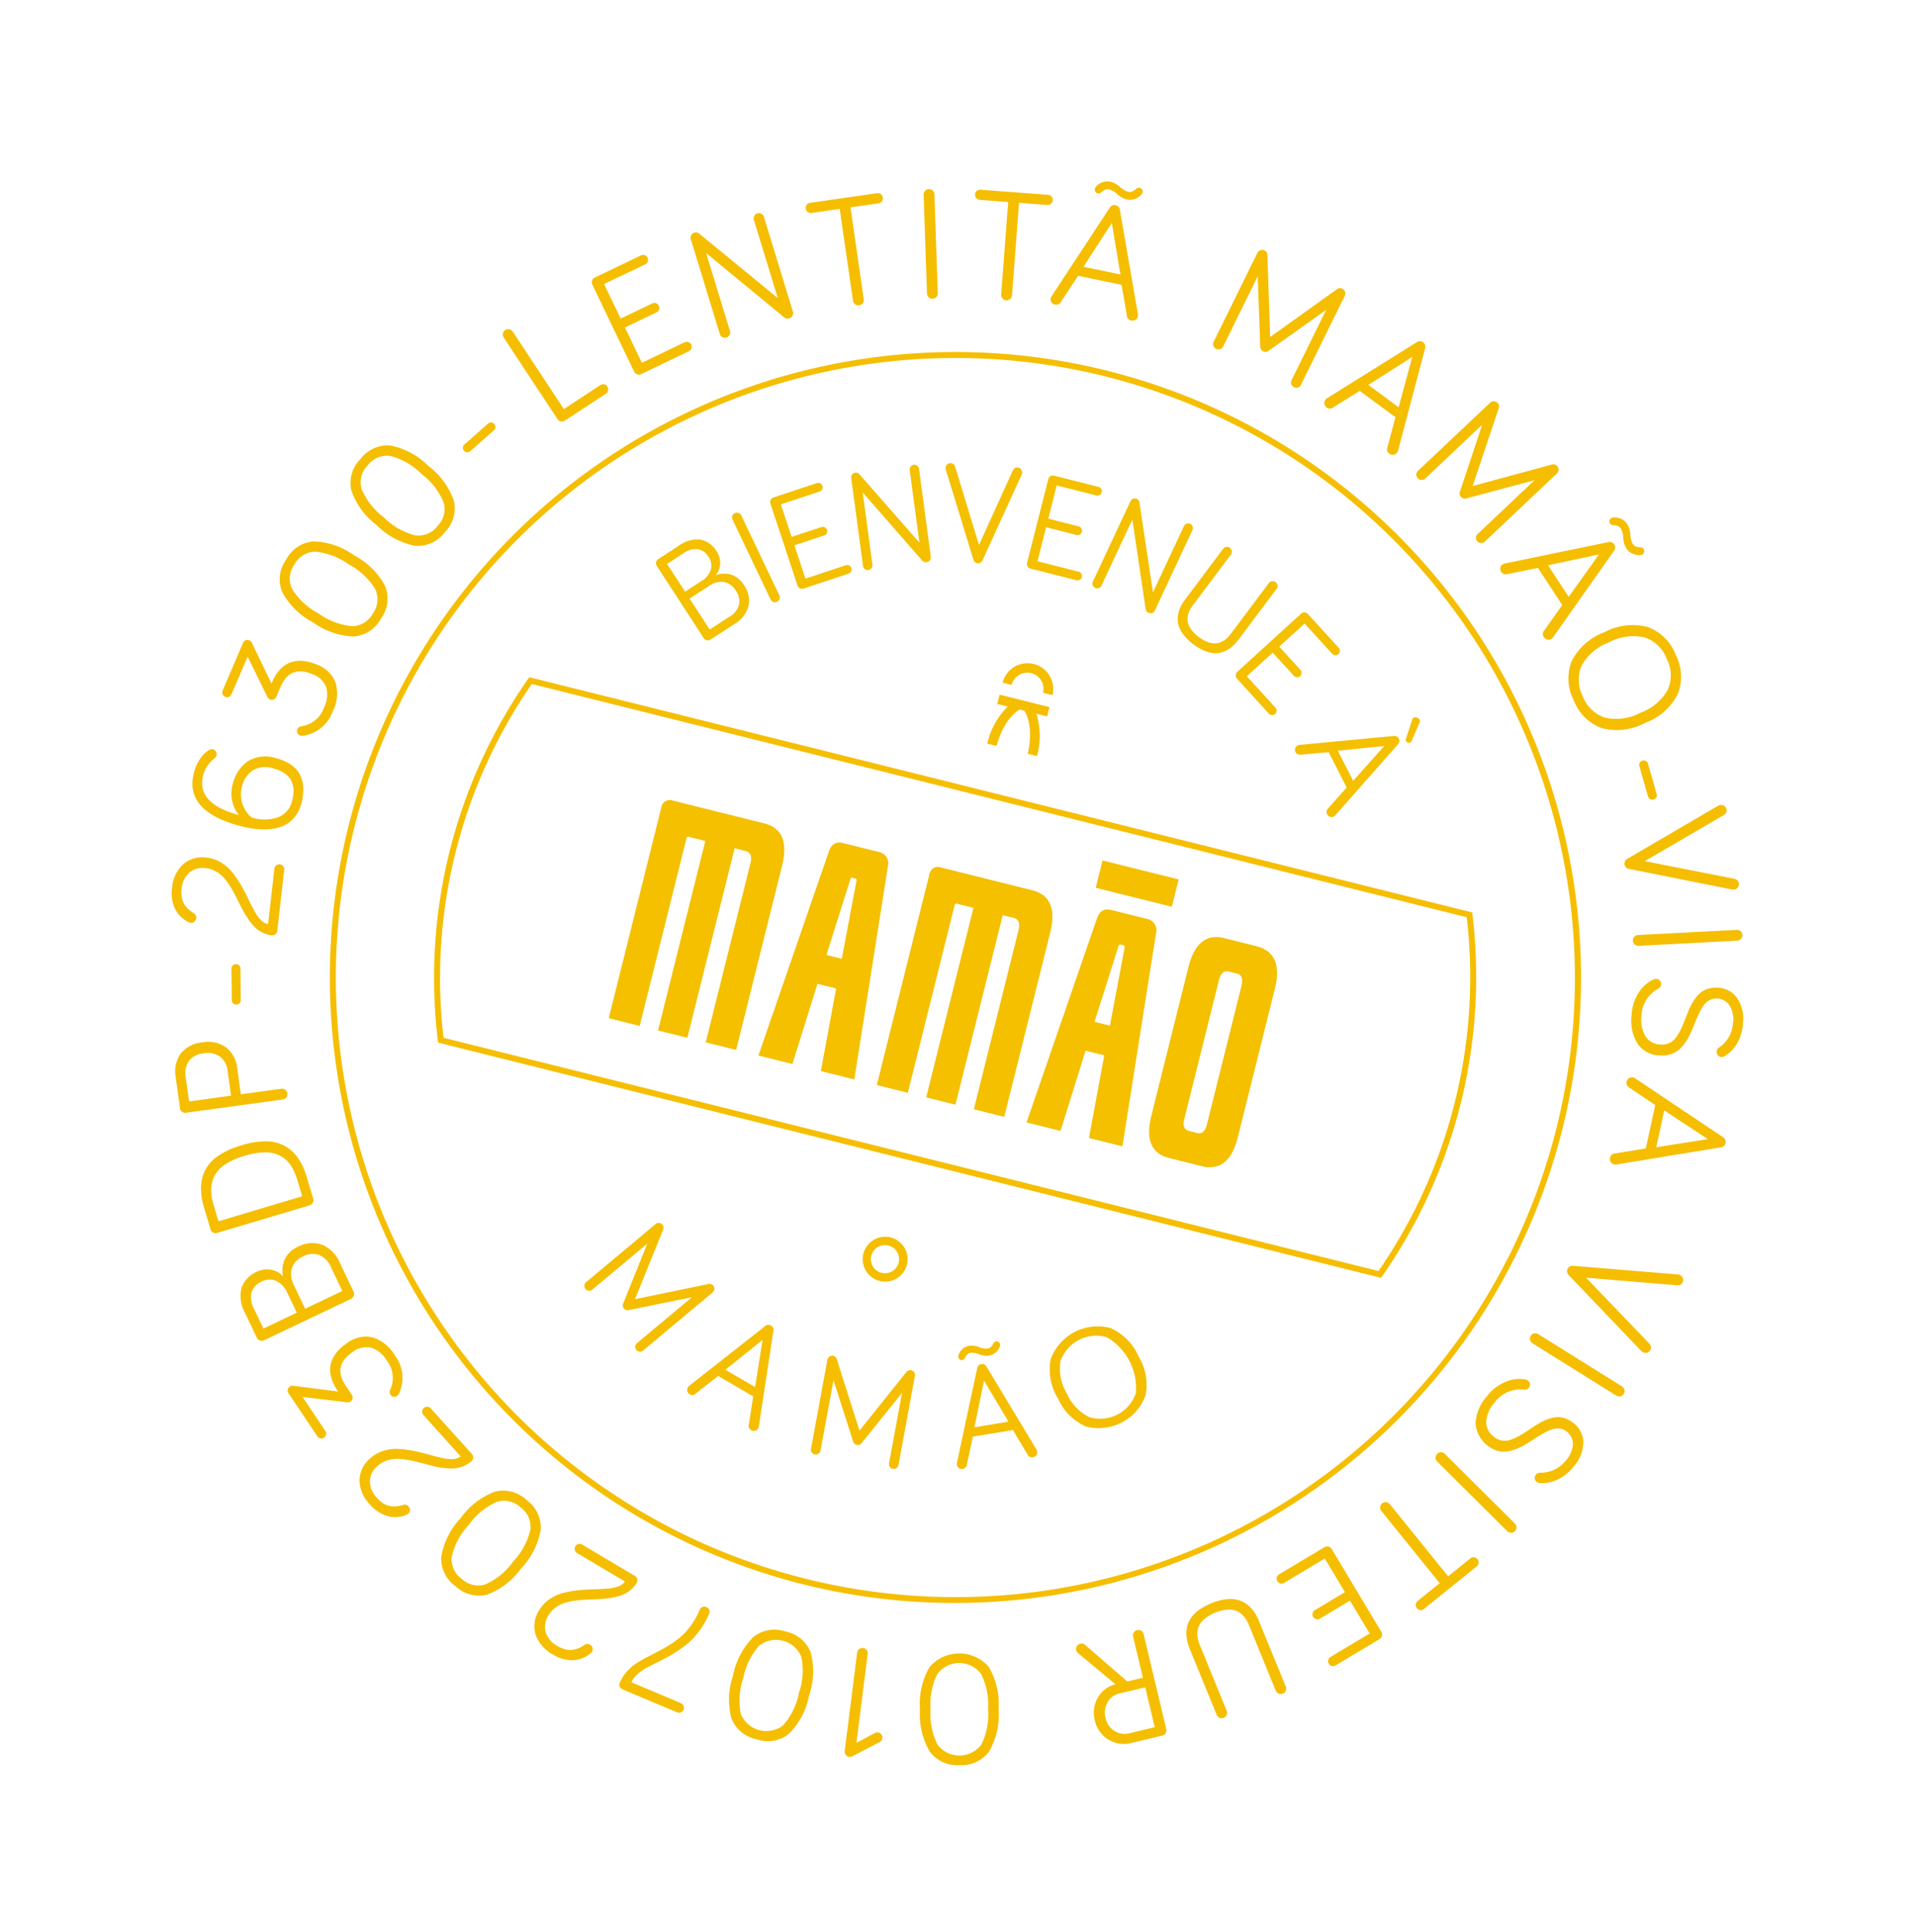 <svg xmlns="http://www.w3.org/2000/svg" xmlns:xlink="http://www.w3.org/1999/xlink" width="203.824" height="205.569" viewBox="0 0 203.824 205.569"><defs><clipPath id="a"><rect width="167.664" height="170.059" fill="none"/></clipPath><clipPath id="b"><rect width="77.655" height="44.119" fill="#f4c000"/></clipPath></defs><g transform="translate(240.291 -1267.387)"><g transform="matrix(0.97, 0.242, -0.242, 0.97, -199.15, 1267.387)"><g transform="translate(0 0)" clip-path="url(#a)"><path d="M25.361,64.317l5.686-7.8a.515.515,0,0,1,.718-.114.492.492,0,0,1,.2.51L30.859,64.8l7.179-3.45a.51.51,0,0,1,.546.034.518.518,0,0,1,.112.718l-5.686,7.8a.483.483,0,0,1-.335.2A.5.5,0,0,1,32.3,70a.484.484,0,0,1-.2-.33.5.5,0,0,1,.091-.379l4.494-6.159-6.186,2.95a.488.488,0,0,1-.546-.034.481.481,0,0,1-.2-.51l.936-6.777-4.492,6.159a.483.483,0,0,1-.335.2.506.506,0,0,1-.379-.1.491.491,0,0,1-.205-.335.478.478,0,0,1,.089-.379" transform="translate(28.241 62.942)" fill="#f5be00"/><path d="M31.564,68.5a.561.561,0,0,1,.108-.214l6.3-8.124a.51.51,0,0,1,.578-.2.515.515,0,0,1,.39.483L39.9,70.682a.643.643,0,0,1-.023.237.5.5,0,0,1-.248.313.528.528,0,0,1-.419.036.494.494,0,0,1-.388-.483l-.28-3.05L34.4,66.529l-1.872,2.41a.512.512,0,0,1-.6.212.532.532,0,0,1-.364-.648m3.416-2.8L38.5,66.722l-.445-5.059Z" transform="translate(35.26 67.001)" fill="#f5be00"/><path d="M38.619,71.124l-.6-9.632a.5.5,0,0,1,.129-.373.512.512,0,0,1,.832.093l4.176,6.775,3.327-7.239a.509.509,0,0,1,.443-.322.514.514,0,0,1,.544.481l.6,9.632a.483.483,0,0,1-.129.368.507.507,0,0,1-.354.169.5.5,0,0,1-.368-.125.488.488,0,0,1-.167-.349l-.47-7.609L43.7,69.211a.493.493,0,0,1-.443.322.481.481,0,0,1-.479-.267l-3.6-5.816.47,7.609a.479.479,0,0,1-.129.366.493.493,0,0,1-.352.172.507.507,0,0,1-.373-.125.49.49,0,0,1-.174-.349" transform="translate(42.502 67.544)" fill="#f5be00"/><path d="M44.387,60.6a.391.391,0,0,1-.034-.193,1.553,1.553,0,0,1,.244-.729,1.464,1.464,0,0,1,.671-.542,2.151,2.151,0,0,1,1-.106,2.055,2.055,0,0,0,.919-.07.673.673,0,0,0,.313-.246,1.405,1.405,0,0,0,.163-.441A.376.376,0,0,1,47.882,58a.357.357,0,0,1,.284,0,.368.368,0,0,1,.205.2.433.433,0,0,1,.032.184,1.569,1.569,0,0,1-.244.733,1.439,1.439,0,0,1-.669.546,2.12,2.12,0,0,1-1,.106,2.08,2.08,0,0,0-.919.068.686.686,0,0,0-.313.246,1.335,1.335,0,0,0-.167.434.37.37,0,0,1-.214.284.366.366,0,0,1-.284,0,.354.354,0,0,1-.2-.195M47.024,71.77a.525.525,0,0,1-.051-.235l-.345-10.274a.509.509,0,0,1,.316-.525.517.517,0,0,1,.608.123l7.279,7.26a.63.63,0,0,1,.136.2.506.506,0,0,1,.008.4.528.528,0,0,1-.3.294.494.494,0,0,1-.606-.123l-2.162-2.169L47.943,68.44l.1,3.052a.536.536,0,0,1-.729.551.5.5,0,0,1-.288-.273m.834-4.339,3.365-1.461L47.649,62.36Z" transform="translate(49.578 64.799)" fill="#f5be00"/><path d="M50.654,64.567A5.81,5.81,0,0,1,48.9,60.681a5.331,5.331,0,0,1,5.339-4.729,5.8,5.8,0,0,1,3.647,2.2,5.788,5.788,0,0,1,1.737,3.871,5.322,5.322,0,0,1-5.337,4.731,5.788,5.788,0,0,1-3.634-2.192m.809-.718a4.963,4.963,0,0,0,2.944,1.857,4.012,4.012,0,0,0,4.162-3.687A6.262,6.262,0,0,0,54.123,57a4.012,4.012,0,0,0-4.159,3.687,5.006,5.006,0,0,0,1.5,3.158" transform="translate(54.663 62.521)" fill="#f5be00"/><path d="M74.75,142.446a66.567,66.567,0,1,1,66.567-66.567A66.645,66.645,0,0,1,74.75,142.446m0-132.5a65.93,65.93,0,1,0,65.93,65.93A66,66,0,0,0,74.75,9.948" transform="translate(9.147 10.407)" fill="#f5be00"/><path d="M17.551,22.591,9.912,15.562a.567.567,0,0,1-.191-.4.547.547,0,0,1,.148-.413.581.581,0,0,1,.82-.034L17.958,21.4,21.1,17.987a.527.527,0,0,1,.377-.182.506.506,0,0,1,.388.146.517.517,0,0,1,.18.377.533.533,0,0,1-.146.394l-3.535,3.84a.541.541,0,0,1-.4.184.569.569,0,0,1-.413-.155" transform="translate(10.866 16.277)" fill="#f5be00"/><path d="M20.1,21.59,13.556,13.7a.547.547,0,0,1-.129-.417.535.535,0,0,1,.205-.383l4.191-3.475a.519.519,0,0,1,.733.068.525.525,0,0,1,.121.385.5.5,0,0,1-.184.356l-3.742,3.1,2.6,3.139,2.874-2.38a.485.485,0,0,1,.381-.114.508.508,0,0,1,.356.188.5.5,0,0,1,.119.381.509.509,0,0,1-.186.354l-2.872,2.38,2.66,3.208,3.884-3.219a.54.54,0,0,1,.748.07.507.507,0,0,1,.114.383.528.528,0,0,1-.188.356l-4.331,3.59a.551.551,0,0,1-.421.129.569.569,0,0,1-.39-.21" transform="translate(15.005 10.395)" fill="#f5be00"/><path d="M23.218,19.369l-5.441-9.045a.566.566,0,0,1,.191-.773.544.544,0,0,1,.517-.028l9.786,4.636L23.79,6.707a.564.564,0,0,1,.191-.771.531.531,0,0,1,.424-.059.547.547,0,0,1,.343.256l5.43,9.033a.564.564,0,0,1-.195.784.58.58,0,0,1-.529.047l-9.742-4.642,4.471,7.438a.526.526,0,0,1,.061.421.569.569,0,0,1-.68.409.53.53,0,0,1-.345-.252" transform="translate(19.782 6.546)" fill="#f5be00"/><path d="M23.28,7.207a.553.553,0,0,1-.294-.716.558.558,0,0,1,.3-.29l6.663-2.721a.544.544,0,0,1,.419,0,.516.516,0,0,1,.288.3.508.508,0,0,1,0,.419.52.52,0,0,1-.3.292L27.573,5.623l3.736,9.143a.549.549,0,0,1,0,.441.587.587,0,0,1-.758.309.526.526,0,0,1-.311-.311L26.5,6.061,23.7,7.207a.529.529,0,0,1-.417,0" transform="translate(25.646 3.839)" fill="#f5be00"/><path d="M31.447,13.472,28.556,3.355a.562.562,0,0,1,.047-.436.532.532,0,0,1,.341-.277.542.542,0,0,1,.443.053.556.556,0,0,1,.273.343L32.55,13.156a.544.544,0,0,1-.051.432.565.565,0,0,1-.347.275.574.574,0,0,1-.705-.392" transform="translate(31.893 2.924)" fill="#f5be00"/><path d="M31.27,3.647a.519.519,0,0,1-.22-.356.509.509,0,0,1,.089-.4.544.544,0,0,1,.358-.218l7.095-1.209A.528.528,0,0,1,39,1.544a.518.518,0,0,1,.22.354.521.521,0,0,1-.089.409.534.534,0,0,1-.358.222l-2.967.5,1.66,9.738a.547.547,0,0,1-.1.428.572.572,0,0,1-.377.233.565.565,0,0,1-.43-.1.537.537,0,0,1-.235-.371L34.665,3.23l-2.986.508a.524.524,0,0,1-.409-.091" transform="translate(34.698 1.619)" fill="#f5be00"/><path d="M36,13.7a.542.542,0,0,1,.042-.256L39.759,2.825a.551.551,0,0,1,.529-.411.56.56,0,0,1,.568.366L45.4,13.067a.717.717,0,0,1,.059.254.552.552,0,0,1-.148.411.582.582,0,0,1-.426.182.537.537,0,0,1-.568-.366l-1.347-3.067-4.721.186-1.11,3.149a.589.589,0,0,1-.961.273A.544.544,0,0,1,36,13.7M37.732,1.267a.468.468,0,0,1,.042-.208,1.677,1.677,0,0,1,.538-.648,1.592,1.592,0,0,1,.9-.288,2.352,2.352,0,0,1,1.063.29,2.28,2.28,0,0,0,.964.292.745.745,0,0,0,.417-.129A1.542,1.542,0,0,0,42,.2a.4.4,0,0,1,.333-.2.385.385,0,0,1,.29.11.388.388,0,0,1,.131.277.4.4,0,0,1-.042.2,1.717,1.717,0,0,1-.538.652,1.55,1.55,0,0,1-.9.29,2.3,2.3,0,0,1-1.063-.288,2.188,2.188,0,0,0-.964-.292.755.755,0,0,0-.417.125,1.44,1.44,0,0,0-.341.375.416.416,0,0,1-.33.205.394.394,0,0,1-.29-.11.383.383,0,0,1-.133-.28M38.568,9.6l4.011-.159-2.215-5.1Z" transform="translate(40.238 -0.001)" fill="#f5be00"/><path d="M44.476,12.289l2.23-10.316a.566.566,0,0,1,.669-.432.533.533,0,0,1,.424.421l2.389,8.37L55.836,3.7a.559.559,0,0,1,.563-.208.562.562,0,0,1,.43.667L54.6,14.477a.525.525,0,0,1-.244.349.547.547,0,0,1-.421.074.533.533,0,0,1-.352-.241.544.544,0,0,1-.074-.417l1.762-8.151-4.877,5.693a.538.538,0,0,1-.563.208.523.523,0,0,1-.424-.421L47.34,4.377l-1.762,8.149a.525.525,0,0,1-.246.349.57.57,0,0,1-.777-.167.525.525,0,0,1-.078-.419" transform="translate(49.701 1.706)" fill="#f5be00"/><path d="M50.644,12.569a.585.585,0,0,1,.144-.22L58.6,4.259a.549.549,0,0,1,.652-.15.559.559,0,0,1,.364.57l-.159,11.244a.746.746,0,0,1-.051.256.568.568,0,0,1-.309.313.594.594,0,0,1-.462-.011.546.546,0,0,1-.364-.572l.057-3.35-4.367-1.8-2.321,2.4a.559.559,0,0,1-.676.163A.566.566,0,0,1,50.648,13a.535.535,0,0,1,0-.434m4.043-2.647,3.71,1.531L58.512,5.9Z" transform="translate(56.562 4.536)" fill="#f5be00"/><path d="M56.047,15.244l5.691-8.891a.526.526,0,0,1,.354-.246.543.543,0,0,1,.424.074.534.534,0,0,1,.25.544L62.082,15.4l7.607-4.246a.569.569,0,0,1,.6,0,.543.543,0,0,1,.244.352.555.555,0,0,1-.074.426L64.77,20.827a.533.533,0,0,1-.352.241A.54.54,0,0,1,64,20.99a.55.55,0,0,1-.167-.765L68.324,13.2l-6.557,3.632a.533.533,0,0,1-.6,0,.525.525,0,0,1-.25-.544l.57-7.461L56.993,15.85a.515.515,0,0,1-.352.241.55.55,0,0,1-.421-.078.542.542,0,0,1-.246-.349.515.515,0,0,1,.072-.419" transform="translate(62.551 6.81)" fill="#f5be00"/><path d="M61.343,18.051a.566.566,0,0,1,.21-.155l10.134-4.873a.584.584,0,0,1,.809.748L68.437,24.256a.726.726,0,0,1-.138.222.547.547,0,0,1-.4.184.574.574,0,0,1-.428-.169.542.542,0,0,1-.144-.661l1.218-3.122L65.078,17.5l-3.009,1.442a.59.59,0,0,1-.875-.485.549.549,0,0,1,.148-.411m4.71-1.076L69,19.7l2.039-5.17Zm5.307-6.487a.487.487,0,0,1,.176-.119,1.685,1.685,0,0,1,.839-.076,1.6,1.6,0,0,1,.839.432,2.31,2.31,0,0,1,.546.955,2.266,2.266,0,0,0,.474.889.743.743,0,0,0,.385.205,1.52,1.52,0,0,0,.51-.03.408.408,0,0,1,.373.1.4.4,0,0,1,.129.284.392.392,0,0,1-.106.29.452.452,0,0,1-.172.114,1.739,1.739,0,0,1-.841.078,1.571,1.571,0,0,1-.841-.428,2.284,2.284,0,0,1-.546-.957,2.219,2.219,0,0,0-.477-.889.748.748,0,0,0-.381-.205,1.5,1.5,0,0,0-.51.023.414.414,0,0,1-.377-.089.4.4,0,0,1-.129-.282.393.393,0,0,1,.108-.292" transform="translate(68.404 11.481)" fill="#f5be00"/><path d="M68.467,16.9a6.362,6.362,0,0,1,4.358-1.658,5.057,5.057,0,0,1,3.585,2.145,5.044,5.044,0,0,1,1.228,3.994,6.323,6.323,0,0,1-2.645,3.835,6.314,6.314,0,0,1-4.342,1.646,5.037,5.037,0,0,1-3.588-2.141,5.047,5.047,0,0,1-1.226-4A6.331,6.331,0,0,1,68.467,16.9m.731.93a5.454,5.454,0,0,0-2.219,3.094,3.805,3.805,0,0,0,.913,3.147A3.808,3.808,0,0,0,70.733,25.7a5.461,5.461,0,0,0,3.533-1.421,5.468,5.468,0,0,0,2.232-3.1,3.8,3.8,0,0,0-.913-3.147,3.8,3.8,0,0,0-2.84-1.637,5.473,5.473,0,0,0-3.547,1.43" transform="translate(73.533 17.017)" fill="#f5be00"/><path d="M70.373,22.13a.492.492,0,0,1,.585-.337.428.428,0,0,1,.28.21l1.692,2.942a.444.444,0,0,1,.042.347.469.469,0,0,1-.229.284.464.464,0,0,1-.358.053.442.442,0,0,1-.282-.21l-1.688-2.942a.41.41,0,0,1-.042-.347" transform="translate(78.641 24.343)" fill="#f5be00"/><path d="M79.23,23.054a.578.578,0,0,1,.762.3.5.5,0,0,1,.03.368.631.631,0,0,1-.155.271l-6.985,6.8,9.734-.485a.66.66,0,0,1,.3.07.5.5,0,0,1,.25.275.546.546,0,0,1,.008.443.559.559,0,0,1-.307.318.864.864,0,0,1-.254.059L71.451,32a.542.542,0,0,1-.341-.08.548.548,0,0,1-.229-.258.557.557,0,0,1-.034-.345.531.531,0,0,1,.172-.309L79.014,23.2a.918.918,0,0,1,.216-.148" transform="translate(79.181 25.714)" fill="#f5be00"/><path d="M72.585,32.006l10.062-3.077a.562.562,0,0,1,.436.038.578.578,0,0,1-.1,1.061L72.92,33.107a.545.545,0,0,1-.432-.047.569.569,0,0,1-.284-.341.55.55,0,0,1,.047-.436.545.545,0,0,1,.335-.277" transform="translate(80.683 32.305)" fill="#f5be00"/><path d="M74.7,32.673a.531.531,0,0,1,.635.428.539.539,0,0,1-.18.523,3.379,3.379,0,0,0-1.033,3.255,3.526,3.526,0,0,0,.953,2.018,1.963,1.963,0,0,0,1.785.434,1.8,1.8,0,0,0,.837-.379,1.911,1.911,0,0,0,.523-.7,4.923,4.923,0,0,0,.29-.923c.074-.339.133-.693.182-1.061s.1-.733.146-1.1a7.092,7.092,0,0,1,.237-1.072,4.33,4.33,0,0,1,.413-.942,2.324,2.324,0,0,1,.705-.735,2.809,2.809,0,0,1,1.084-.424,2.643,2.643,0,0,1,2.207.525,3.927,3.927,0,0,1,1.3,2.488,4.789,4.789,0,0,1-.07,2.188,3.738,3.738,0,0,1-.981,1.7.558.558,0,0,1-.3.159.521.521,0,0,1-.407-.08.529.529,0,0,1-.222-.349.544.544,0,0,1,.131-.479,3.371,3.371,0,0,0,.811-2.948,2.757,2.757,0,0,0-.851-1.72,1.673,1.673,0,0,0-1.41-.347,1.462,1.462,0,0,0-.745.362,1.883,1.883,0,0,0-.468.688,5.5,5.5,0,0,0-.267.919c-.068.337-.129.69-.18,1.059s-.11.737-.172,1.11a6.532,6.532,0,0,1-.273,1.078,4.7,4.7,0,0,1-.455.951,2.488,2.488,0,0,1-.745.741,3.04,3.04,0,0,1-1.114.432,2.957,2.957,0,0,1-2.592-.591,4.7,4.7,0,0,1-1.391-2.808,4.85,4.85,0,0,1,.144-2.5,3.715,3.715,0,0,1,1.182-1.764.682.682,0,0,1,.286-.138" transform="translate(81.592 35.7)" fill="#f5be00"/><path d="M74.153,37.37a.57.57,0,0,1,.256.042L84.99,41.225a.581.581,0,0,1,.034,1.1L74.7,46.78a.654.654,0,0,1-.254.057.542.542,0,0,1-.411-.152.588.588,0,0,1-.18-.424.547.547,0,0,1,.373-.568l3.079-1.319-.146-4.721-3.136-1.135a.588.588,0,0,1-.267-.968.55.55,0,0,1,.4-.18m4.068,2.6.125,4.011,5.115-2.169Z" transform="translate(82.269 41.772)" fill="#f5be00"/><path d="M84.78,46.437a.568.568,0,0,1,.369.248.562.562,0,0,1,.085.434.517.517,0,0,1-.189.322.633.633,0,0,1-.284.131l-9.619,1.559,8.251,5.189a.62.62,0,0,1,.208.231.512.512,0,0,1,.049.368.576.576,0,0,1-.682.453.881.881,0,0,1-.244-.1l-9.45-5.97a.552.552,0,0,1-.233-.263A.586.586,0,0,1,73,48.7a.576.576,0,0,1,.174-.3.52.52,0,0,1,.318-.155l11.027-1.806a.811.811,0,0,1,.26,0" transform="translate(81.59 51.895)" fill="#f5be00"/><path d="M72.753,51.051,82.762,54.3a.581.581,0,0,1,.335.284.539.539,0,0,1,.04.438.551.551,0,0,1-.29.337.578.578,0,0,1-.438.036L72.4,52.146a.553.553,0,0,1-.328-.286.562.562,0,0,1-.036-.441.542.542,0,0,1,.288-.332.55.55,0,0,1,.432-.036" transform="translate(80.488 57.033)" fill="#f5be00"/><path d="M74.76,53.452a.538.538,0,0,1,.29.3.553.553,0,0,1-.462.739,3.4,3.4,0,0,0-2.715,2.075,3.548,3.548,0,0,0-.377,2.2,1.962,1.962,0,0,0,1.216,1.379,1.783,1.783,0,0,0,.9.169,1.848,1.848,0,0,0,.828-.275,4.864,4.864,0,0,0,.767-.587q.381-.353.754-.765t.756-.822a7,7,0,0,1,.809-.741,4.477,4.477,0,0,1,.879-.538,2.364,2.364,0,0,1,1-.195,2.846,2.846,0,0,1,1.133.275,2.651,2.651,0,0,1,1.506,1.694,3.906,3.906,0,0,1-.358,2.787A4.811,4.811,0,0,1,80.376,62.9a3.763,3.763,0,0,1-1.779.83.588.588,0,0,1-.337-.042.525.525,0,0,1-.267-.712.541.541,0,0,1,.381-.318,3.376,3.376,0,0,0,2.355-1.946,2.786,2.786,0,0,0,.29-1.9,1.678,1.678,0,0,0-.957-1.091,1.45,1.45,0,0,0-.82-.131,1.835,1.835,0,0,0-.777.3,5.477,5.477,0,0,0-.745.6q-.375.356-.756.765c-.252.273-.513.542-.775.811a7.023,7.023,0,0,1-.845.726,4.671,4.671,0,0,1-.915.519,2.487,2.487,0,0,1-1.038.18,3.336,3.336,0,0,1-2.946-2.255,4.7,4.7,0,0,1,.472-3.1,4.8,4.8,0,0,1,1.548-1.963,3.716,3.716,0,0,1,1.98-.767.684.684,0,0,1,.313.049" transform="translate(78.634 59.693)" fill="#f5be00"/><path d="M69.716,58.053l9.039,5.39a.572.572,0,0,1,.263.349.535.535,0,0,1-.059.436.543.543,0,0,1-.358.263.55.55,0,0,1-.436-.061l-9.037-5.388a.582.582,0,0,1-.193-.79.531.531,0,0,1,.354-.263.549.549,0,0,1,.428.064" transform="translate(76.964 64.801)" fill="#f5be00"/><path d="M77.751,64.511a.525.525,0,0,1,.4.11.513.513,0,0,1,.212.356.53.53,0,0,1-.112.4l-4.337,5.746a.537.537,0,0,1-.356.218.514.514,0,0,1-.4-.106.52.52,0,0,1-.216-.36.537.537,0,0,1,.108-.407l1.815-2.4-7.883-5.953a.525.525,0,0,1-.22-.379.558.558,0,0,1,.112-.428.577.577,0,0,1,.379-.224.54.54,0,0,1,.426.108l7.885,5.951,1.823-2.416a.535.535,0,0,1,.36-.216" transform="translate(74.626 68.272)" fill="#f5be00"/><path d="M67.528,64.122l7.237,7.26a.544.544,0,0,1,.169.4.554.554,0,0,1-.169.4L70.91,76.032a.527.527,0,0,1-.739,0,.512.512,0,0,1-.153-.371.5.5,0,0,1,.148-.373l3.446-3.435-2.88-2.887L68.091,71.6a.5.5,0,0,1-.373.148.516.516,0,0,1-.371-.157.5.5,0,0,1-.152-.366.507.507,0,0,1,.152-.369l2.643-2.635-2.946-2.954-3.573,3.564a.5.5,0,0,1-.375.15.519.519,0,0,1-.375-.15.5.5,0,0,1-.146-.373.518.518,0,0,1,.155-.373l3.984-3.971a.54.54,0,0,1,.409-.165.564.564,0,0,1,.4.172" transform="translate(69.949 71.484)" fill="#f5be00"/><path d="M66.1,69.321l4.43,6.036a.562.562,0,0,1,.108.428.534.534,0,0,1-.227.375.549.549,0,0,1-.43.106.555.555,0,0,1-.379-.229L65.176,70a4.737,4.737,0,0,0-.525-.6,2.488,2.488,0,0,0-.623-.419,1.894,1.894,0,0,0-.752-.182,2.362,2.362,0,0,0-.892.172,4.384,4.384,0,0,0-1.048.582,4.208,4.208,0,0,0-.864.822,2.407,2.407,0,0,0-.424.792,1.85,1.85,0,0,0-.051.771,2.41,2.41,0,0,0,.212.722,4.228,4.228,0,0,0,.417.678l4.428,6.038a.56.56,0,0,1,.106.43.548.548,0,0,1-.231.379.54.54,0,0,1-.426.1.565.565,0,0,1-.377-.233L59.7,74.018q-2.2-3,1-5.339a5.706,5.706,0,0,1,1.446-.8,3.356,3.356,0,0,1,1.252-.231,2.809,2.809,0,0,1,1.072.256,3.436,3.436,0,0,1,.9.585,5.6,5.6,0,0,1,.737.83" transform="translate(65.731 75.618)" fill="#f5be00"/><path d="M60.262,70.627l4.786,9.223a.562.562,0,0,1,.042.436.571.571,0,0,1-.286.335L61.81,82.174a3.119,3.119,0,0,1-2.486.241,3.157,3.157,0,0,1-1.876-1.62,3.221,3.221,0,0,1-.29-2.389,3,3,0,0,1,1.489-1.879L53.993,74.28a.547.547,0,0,1-.273-.258.538.538,0,0,1-.036-.438.562.562,0,0,1,.288-.335.538.538,0,0,1,.555.011l5.265,2.675,1.518-.79-2.067-3.988a.543.543,0,0,1-.038-.436.574.574,0,0,1,.288-.337.552.552,0,0,1,.436-.04.545.545,0,0,1,.332.284M61.8,76.076l-2.512,1.3a1.891,1.891,0,0,0-1,1.233,2.211,2.211,0,0,0,.2,1.646,2.182,2.182,0,0,0,1.239,1.116,1.983,1.983,0,0,0,1.616-.138l2.467-1.281Z" transform="translate(59.975 78.6)" fill="#f5be00"/><path d="M55.109,78.471a7.868,7.868,0,0,1,.116,4.6,3.6,3.6,0,0,1-2.707,2.177,3.615,3.615,0,0,1-3.42-.618A7.84,7.84,0,0,1,47,80.532a7.876,7.876,0,0,1-.114-4.611,4.166,4.166,0,0,1,6.123-1.559,7.879,7.879,0,0,1,2.1,4.109m-.87,4.1a7.219,7.219,0,0,0-.212-3.827,7.315,7.315,0,0,0-1.641-3.469,2.91,2.91,0,0,0-4.511,1.146,7.264,7.264,0,0,0,.212,3.833,7.256,7.256,0,0,0,1.639,3.463,2.923,2.923,0,0,0,4.513-1.146" transform="translate(52.089 82.239)" fill="#f5be00"/><path d="M47.835,83.358a.517.517,0,0,1-.176.481l-2.427,2.145a.579.579,0,0,1-.322.163.531.531,0,0,1-.413-.116.548.548,0,0,1-.212-.375l-1.25-10.481a.529.529,0,0,1,.119-.411.57.57,0,0,1,.788-.1.523.523,0,0,1,.212.371l1.131,9.49,1.643-1.5a.6.6,0,0,1,.309-.146A.5.5,0,0,1,47.63,83a.523.523,0,0,1,.205.358" transform="translate(48.102 83.335)" fill="#f5be00"/><path d="M45.625,80.7a7.831,7.831,0,0,1-1.093,4.473,3.6,3.6,0,0,1-3.179,1.391,3.618,3.618,0,0,1-3.141-1.493,7.85,7.85,0,0,1-.949-4.5,7.882,7.882,0,0,1,1.1-4.479,3.609,3.609,0,0,1,3.183-1.4,3.606,3.606,0,0,1,3.132,1.5,7.886,7.886,0,0,1,.947,4.515m-1.912,3.732a7.26,7.26,0,0,0,.8-3.749,7.314,7.314,0,0,0-.673-3.78,2.913,2.913,0,0,0-4.655-.074,7.285,7.285,0,0,0-.8,3.757,7.247,7.247,0,0,0,.676,3.77,2.93,2.93,0,0,0,4.657.076" transform="translate(41.652 83.489)" fill="#f5be00"/><path d="M39.009,85.261a.516.516,0,0,1,.1.392.5.5,0,0,1-.214.341.512.512,0,0,1-.39.093l-6.239-.968a.52.52,0,0,1-.434-.6,4.224,4.224,0,0,1,.491-1.432,5.318,5.318,0,0,1,.881-1.184c.339-.343.712-.686,1.112-1.027s.8-.705,1.214-1.089a12.4,12.4,0,0,0,1.144-1.235,7.068,7.068,0,0,0,.947-1.595,8.215,8.215,0,0,0,.585-2.048.512.512,0,0,1,.212-.356.521.521,0,0,1,.4-.093.53.53,0,0,1,.36.212.51.51,0,0,1,.1.4,8.8,8.8,0,0,1-.6,2.109,7.732,7.732,0,0,1-.955,1.677,13.8,13.8,0,0,1-1.144,1.307c-.409.4-.807.773-1.2,1.1s-.756.644-1.089.942a5.363,5.363,0,0,0-.841.945,2.4,2.4,0,0,0-.424,1.012l5.64.875a.513.513,0,0,1,.343.214" transform="translate(35.575 83.23)" fill="#f5be00"/><path d="M36.469,75.471a2.957,2.957,0,0,1-.529,1.014,3.25,3.25,0,0,1-.826.737,6.733,6.733,0,0,1-1.034.523q-.565.232-1.163.409c-.4.114-.8.233-1.194.354s-.786.254-1.161.4a6.3,6.3,0,0,0-1.029.51,3.238,3.238,0,0,0-.824.726,2.916,2.916,0,0,0-.525,1,2.192,2.192,0,0,0,.157,1.766,2.542,2.542,0,0,0,1.571,1.137,3.215,3.215,0,0,0,.9.144,1.988,1.988,0,0,0,.756-.136,2.578,2.578,0,0,0,.589-.33,3,3,0,0,0,.506-.477.529.529,0,0,1,.589-.178.545.545,0,0,1,.33.258.475.475,0,0,1,.051.4.534.534,0,0,1-.087.174,3.025,3.025,0,0,1-1.643,1.2,3.9,3.9,0,0,1-2.255-.072,3.813,3.813,0,0,1-2.3-1.629,3.114,3.114,0,0,1-.241-2.582,3.687,3.687,0,0,1,.784-1.406,4.638,4.638,0,0,1,1.239-.989,11.146,11.146,0,0,1,1.474-.663q.788-.286,1.546-.493c.508-.14.976-.28,1.4-.424a4.494,4.494,0,0,0,1.095-.513,1.307,1.307,0,0,0,.568-.688l-5.665-1.7a.5.5,0,0,1-.311-.258.51.51,0,0,1-.044-.4.491.491,0,0,1,.258-.307.518.518,0,0,1,.4-.04l6.258,1.879a.519.519,0,0,1,.313.254.487.487,0,0,1,.044.4" transform="translate(30.111 81.507)" fill="#f5be00"/><path d="M30.183,78.841a7.859,7.859,0,0,1-2.846,3.617,3.609,3.609,0,0,1-3.471-.049,3.615,3.615,0,0,1-2.241-2.662,7.856,7.856,0,0,1,1-4.492,7.911,7.911,0,0,1,2.855-3.624,3.613,3.613,0,0,1,3.48.044,3.6,3.6,0,0,1,2.228,2.662,7.872,7.872,0,0,1-1,4.5m-3.287,2.6a7.25,7.25,0,0,0,2.277-3.081,7.284,7.284,0,0,0,.949-3.721,2.545,2.545,0,0,0-1.6-2.046,2.56,2.56,0,0,0-2.6.053,7.264,7.264,0,0,0-2.283,3.088,7.227,7.227,0,0,0-.945,3.713A2.553,2.553,0,0,0,24.3,81.488a2.551,2.551,0,0,0,2.594-.044" transform="translate(24.108 79.596)" fill="#f5be00"/><path d="M27.789,72.561a2.921,2.921,0,0,1-.809.811,3.273,3.273,0,0,1-1.006.46,6.686,6.686,0,0,1-1.142.191,11.358,11.358,0,0,1-1.233.042q-.623-.01-1.245-.017c-.417,0-.826.008-1.228.04a6.447,6.447,0,0,0-1.137.182,3.234,3.234,0,0,0-1,.449,2.811,2.811,0,0,0-.8.8,2.182,2.182,0,0,0-.375,1.732,2.521,2.521,0,0,0,1.163,1.55,3.148,3.148,0,0,0,.82.409,1.963,1.963,0,0,0,.758.093,2.725,2.725,0,0,0,.661-.138,3.327,3.327,0,0,0,.627-.3.521.521,0,0,1,.612,0,.559.559,0,0,1,.241.345.48.48,0,0,1-.072.4.559.559,0,0,1-.133.142,3.034,3.034,0,0,1-1.927.654,3.912,3.912,0,0,1-2.131-.739,3.79,3.79,0,0,1-1.713-2.239,3.114,3.114,0,0,1,.536-2.535,3.7,3.7,0,0,1,1.167-1.112A4.581,4.581,0,0,1,19.9,73.2a10.835,10.835,0,0,1,1.605-.195q.835-.041,1.624-.013t1.463.015a4.589,4.589,0,0,0,1.2-.165,1.3,1.3,0,0,0,.748-.489l-4.9-3.306a.537.537,0,0,1-.144-.737.49.49,0,0,1,.337-.216.517.517,0,0,1,.394.08l5.42,3.653a.523.523,0,0,1,.22.335.492.492,0,0,1-.074.4" transform="translate(18.601 76.107)" fill="#f5be00"/><path d="M23.525,70.795a.485.485,0,0,1-.347.169.491.491,0,0,1-.364-.133.518.518,0,0,1-.155-.51,2.984,2.984,0,0,0-1.093-2.91,3.031,3.031,0,0,0-1.976-.932,2.358,2.358,0,0,0-1.758.889q-1.776,1.96.119,3.677l.877.794A.509.509,0,0,1,19,72.19a.483.483,0,0,1-.131.368.543.543,0,0,1-.335.174l-4.746.591,3.238,2.933a.489.489,0,0,1,.165.352.5.5,0,0,1-.138.368.5.5,0,0,1-.349.169.506.506,0,0,1-.364-.133L12.246,73.3a.494.494,0,0,1-.036-.712.53.53,0,0,1,.337-.176l4.782-.557-.121-.112a4.651,4.651,0,0,1-.925-1.11,2.977,2.977,0,0,1-.4-1.095,2.722,2.722,0,0,1,.059-1.044,3.631,3.631,0,0,1,.394-.981,5.606,5.606,0,0,1,.669-.9,3.315,3.315,0,0,1,2.478-1.243,4.2,4.2,0,0,1,2.766,1.286,3.938,3.938,0,0,1,1.408,3.865.546.546,0,0,1-.133.271" transform="translate(13.498 73.074)" fill="#f5be00"/><path d="M20.176,66.329l-7.916,6.514a.545.545,0,0,1-.421.125.559.559,0,0,1-.383-.205L9.621,70.535a3.711,3.711,0,0,1-1.033-2.508,2.876,2.876,0,0,1,1.169-2.069,2.444,2.444,0,0,1,1.423-.576,2.154,2.154,0,0,1,1.4.375,2.949,2.949,0,0,1-.265-1.819,2.8,2.8,0,0,1,1.074-1.654,3.139,3.139,0,0,1,2.41-.8A3.549,3.549,0,0,1,18.1,62.9l2.156,2.62a.552.552,0,0,1,.123.417.562.562,0,0,1-.208.39m-5.242,2.823-1.457-1.768a2.494,2.494,0,0,0-1.491-.981,1.831,1.831,0,0,0-1.491.455,1.85,1.85,0,0,0-.752,1.364,2.521,2.521,0,0,0,.7,1.658L11.9,71.649Zm4.147-3.41L17.3,63.582a2.386,2.386,0,0,0-1.548-.97,2.162,2.162,0,0,0-1.629.574,2.074,2.074,0,0,0-.847,1.5,2.414,2.414,0,0,0,.637,1.682l1.777,2.158Z" transform="translate(9.594 68.7)" fill="#f5be00"/><path d="M17.113,62.673,8.29,67.889a.558.558,0,0,1-.432.066.546.546,0,0,1-.349-.265L6.291,65.631a7.045,7.045,0,0,1-.849-2.039,4.249,4.249,0,0,1,0-1.9,4.136,4.136,0,0,1,1-1.815,8.731,8.731,0,0,1,2.1-1.654A8.68,8.68,0,0,1,11,57.177a4.109,4.109,0,0,1,2.063.008,4.287,4.287,0,0,1,1.667.915,7.1,7.1,0,0,1,1.374,1.73l1.218,2.056a.55.55,0,0,1,.061.434.569.569,0,0,1-.269.352m-.991-.75L15.2,60.364a5.617,5.617,0,0,0-1.067-1.353,3.14,3.14,0,0,0-1.3-.7,3.289,3.289,0,0,0-1.656.028,7.608,7.608,0,0,0-2.042.885,7.641,7.641,0,0,0-1.749,1.355,3.364,3.364,0,0,0-.83,1.442,3.264,3.264,0,0,0-.019,1.487A5.466,5.466,0,0,0,7.2,65.1l.923,1.559Z" transform="translate(5.963 63.771)" fill="#f5be00"/><path d="M14.6,57.051,4.956,60.914a.557.557,0,0,1-.436,0,.538.538,0,0,1-.3-.318L2.959,57.462a3.29,3.29,0,0,1-.089-2.478,3.213,3.213,0,0,1,1.951-1.751,3.253,3.253,0,0,1,2.62-.083A3.246,3.246,0,0,1,9.1,55l1.04,2.6,4.032-1.614a.528.528,0,0,1,.438.006.559.559,0,0,1,.307.318.568.568,0,0,1-.32.743m-5.432.936-.978-2.44a2.237,2.237,0,0,0-1.156-1.3,2.253,2.253,0,0,0-1.779.074,2.225,2.225,0,0,0-1.33,1.171A2.262,2.262,0,0,0,4,57.227l.978,2.442Z" transform="translate(2.983 59.146)" fill="#f5be00"/><path d="M5.944,52.8a.5.5,0,0,1-.654.169.423.423,0,0,1-.214-.277L4.22,49.408a.429.429,0,0,1,.053-.347.457.457,0,0,1,.292-.212.47.47,0,0,1,.36.042.445.445,0,0,1,.216.277l.853,3.283a.428.428,0,0,1-.051.347" transform="translate(4.7 54.584)" fill="#f5be00"/><path d="M11.881,50.973a3,3,0,0,1-1.144-.066,3.25,3.25,0,0,1-1.01-.451,6.789,6.789,0,0,1-.9-.729,11.709,11.709,0,0,1-.849-.894c-.271-.313-.542-.631-.813-.945s-.553-.612-.843-.894a6.738,6.738,0,0,0-.889-.731,3.319,3.319,0,0,0-1-.453,2.99,2.99,0,0,0-1.127-.068,2.2,2.2,0,0,0-1.546.868,2.527,2.527,0,0,0-.392,1.9,3.237,3.237,0,0,0,.237.883,1.986,1.986,0,0,0,.434.631,2.721,2.721,0,0,0,.54.4,3.183,3.183,0,0,0,.646.265.533.533,0,0,1,.4.464.566.566,0,0,1-.1.407.484.484,0,0,1-.343.212.543.543,0,0,1-.193-.008,3.022,3.022,0,0,1-1.768-1.01,3.859,3.859,0,0,1-.86-2.084A3.8,3.8,0,0,1,.9,45.909,3.124,3.124,0,0,1,3.16,44.63a3.7,3.7,0,0,1,1.6.138,4.654,4.654,0,0,1,1.41.722,11.146,11.146,0,0,1,1.209,1.076c.39.4.75.8,1.086,1.205s.652.775.959,1.108a4.535,4.535,0,0,0,.915.788,1.3,1.3,0,0,0,.864.235l-.775-5.862a.536.536,0,0,1,.455-.6.5.5,0,0,1,.385.11.51.51,0,0,1,.2.347l.856,6.481a.511.511,0,0,1-.1.388.5.5,0,0,1-.345.205" transform="translate(0.351 48.555)" fill="#f5be00"/><path d="M6.137,46.234Q-.067,46.132,0,41.9a4.6,4.6,0,0,1,.307-1.652A2.884,2.884,0,0,1,.98,39.184a.538.538,0,0,1,.392-.167.5.5,0,0,1,.366.163.516.516,0,0,1,.146.373.581.581,0,0,1-.138.354,3.328,3.328,0,0,0-.729,2.012q-.051,3.139,4.723,3.215a3.357,3.357,0,0,1-1.023-1.205A3.623,3.623,0,0,1,4.3,42.1a4.017,4.017,0,0,1,1-2.781,3.6,3.6,0,0,1,2.829-1.01,4.844,4.844,0,0,1,1.739.313,2.859,2.859,0,0,1,1.178.839,3.47,3.47,0,0,1,.642,1.254,5.484,5.484,0,0,1,.191,1.605,3.793,3.793,0,0,1-.447,1.8,3.292,3.292,0,0,1-1.2,1.233,5.889,5.889,0,0,1-1.8.678,10.364,10.364,0,0,1-2.294.2m.978-1.169A4.49,4.49,0,0,0,9.8,44.377a2.416,2.416,0,0,0,1.057-2.069q.041-2.83-2.751-2.876a2.633,2.633,0,0,0-2.082.72,2.855,2.855,0,0,0-.709,1.967,3.212,3.212,0,0,0,1.8,2.946" transform="translate(0.001 42.826)" fill="#f5be00"/><path d="M9.532,41.408a.49.49,0,0,1-.33-.2.483.483,0,0,1-.087-.377.5.5,0,0,1,.343-.407,2.989,2.989,0,0,0,1.845-2.5,3.026,3.026,0,0,0-.294-2.167,2.355,2.355,0,0,0-1.7-.989q-2.614-.422-3.022,2.1L6.1,38.037a.5.5,0,0,1-.2.335.482.482,0,0,1-.379.091.545.545,0,0,1-.33-.186L2.107,34.619l-.7,4.312a.485.485,0,0,1-.205.33.5.5,0,0,1-.381.085.484.484,0,0,1-.332-.2A.5.5,0,0,1,.4,38.767l.883-5.455a.478.478,0,0,1,.2-.33.485.485,0,0,1,.379-.089.559.559,0,0,1,.328.188l3.071,3.706.028-.163a4.586,4.586,0,0,1,.428-1.379,3.033,3.033,0,0,1,.7-.932,2.852,2.852,0,0,1,.911-.519,3.6,3.6,0,0,1,1.038-.2,5.226,5.226,0,0,1,1.116.07,3.3,3.3,0,0,1,2.391,1.4,4.205,4.205,0,0,1,.432,3.02,3.946,3.946,0,0,1-2.476,3.287.572.572,0,0,1-.3.036" transform="translate(0.445 36.76)" fill="#f5be00"/><path d="M6.4,35.752A7.828,7.828,0,0,1,2.443,33.4a3.6,3.6,0,0,1-.407-3.446,3.619,3.619,0,0,1,2.349-2.569,7.848,7.848,0,0,1,4.585.407,7.883,7.883,0,0,1,3.962,2.357,3.61,3.61,0,0,1,.411,3.454A3.6,3.6,0,0,1,11,36.163a7.874,7.874,0,0,1-4.6-.411M3.39,32.834a7.281,7.281,0,0,0,3.353,1.857,7.33,7.33,0,0,0,3.812.457,2.551,2.551,0,0,0,1.819-1.855,2.564,2.564,0,0,0-.388-2.575,7.3,7.3,0,0,0-3.359-1.862A7.286,7.286,0,0,0,4.822,28.4a2.571,2.571,0,0,0-1.815,1.866,2.556,2.556,0,0,0,.383,2.567" transform="translate(1.998 30.399)" fill="#f5be00"/><path d="M7.967,30.276a7.828,7.828,0,0,1-3.533-2.95,3.6,3.6,0,0,1,.148-3.467A3.612,3.612,0,0,1,7.306,21.7a7.858,7.858,0,0,1,4.462,1.129,7.862,7.862,0,0,1,3.537,2.959,3.6,3.6,0,0,1-.142,3.473,3.6,3.6,0,0,1-2.724,2.154,7.907,7.907,0,0,1-4.473-1.135M5.459,26.917a7.264,7.264,0,0,0,3.016,2.363,7.3,7.3,0,0,0,3.689,1.057A2.549,2.549,0,0,0,14.257,28.8a2.557,2.557,0,0,0,.023-2.6,7.266,7.266,0,0,0-3.02-2.372,7.229,7.229,0,0,0-3.683-1.053,2.56,2.56,0,0,0-2.088,1.552,2.556,2.556,0,0,0-.03,2.6" transform="translate(4.535 24.208)" fill="#f5be00"/><path d="M9.715,23.033a.464.464,0,0,1-.354-.083.474.474,0,0,1-.2-.3.431.431,0,0,1,.072-.343l1.923-2.793a.428.428,0,0,1,.3-.186A.492.492,0,0,1,12,19.71a.423.423,0,0,1-.068.343l-1.923,2.793a.439.439,0,0,1-.3.186" transform="translate(10.227 21.595)" fill="#f5be00"/><path d="M120.568,71.361l-103.415,0-.074-.205a55.6,55.6,0,0,1,0-39.667l.074-.205H120.568l.076.205a55.61,55.61,0,0,1,0,39.669Zm-102.975-.64,102.536,0a55.019,55.019,0,0,0,0-38.8H17.593a55.014,55.014,0,0,0,0,38.8" transform="translate(15.002 34.966)" fill="#f5be00"/><path d="M41.06,24.5a2.737,2.737,0,0,0-2.734,2.734h.991a1.722,1.722,0,1,1,3.444,0h1.034A2.737,2.737,0,0,0,41.06,24.5" transform="translate(42.842 27.39)" fill="#f5be00"/><path d="M40.79,27.432h.517c.349.328,1.391,1.548,1.453,4.352h1.017a8.016,8.016,0,0,0-1.158-4.352H43.8V26.415H38.332v1.017h1.148a8.016,8.016,0,0,0-1.158,4.352H39.34c.061-2.8,1.1-4.024,1.451-4.352" transform="translate(42.836 29.526)" fill="#f5be00"/><path d="M40.875,54.2a2.389,2.389,0,1,0,2.389,2.389A2.392,2.392,0,0,0,40.875,54.2m-.019,3.893a1.5,1.5,0,1,1,1.5-1.5,1.505,1.505,0,0,1-1.5,1.5" transform="translate(43.02 60.583)" fill="#f5be00"/><path d="M16.169,16.934q0-3.943-2.934-3.943h-10A.923.923,0,0,0,2.2,14.03V37.108H5.593V16.536c0-.153.061-.214.214-.214h1.8V37.108H10.82V16.322h1.223c.52,0,.795.4.795,1.131V37.108h3.332Zm10.943-2.69A1.234,1.234,0,0,0,25.8,12.991H21.854c-.734,0-1.162.428-1.223,1.253L18.614,37.108h3.729l.52-8.925h2.048l.55,8.925h3.668Zm-3.118,2.079c.153,0,.245.061.245.214l.489,8.436H23.046l.52-8.436c0-.153.092-.214.245-.214Zm21.58.611q0-3.943-2.934-3.943h-10A.923.923,0,0,0,31.6,14.03V37.108H35V16.536c0-.153.061-.214.214-.214h1.8V37.108h3.209V16.322h1.223c.52,0,.795.4.795,1.131V37.108h3.332Zm10.943-2.69A1.234,1.234,0,0,0,55.2,12.991H51.259c-.734,0-1.162.428-1.223,1.253L48.019,37.108h3.729l.52-8.925h2.048l.55,8.925h3.668ZM53.4,16.322c.153,0,.245.061.245.214l.489,8.436H52.451l.52-8.436c0-.153.092-.214.245-.214ZM57.464,8.1H49.119v3h8.345Zm7.55,25.706c-.55,0-.795-.367-.795-1.131V17.453c0-.734.245-1.131.795-1.131h.917c.489,0,.764.4.764,1.131V32.675c0,.764-.275,1.131-.764,1.131Zm5.2-16.873c0-2.629-1.009-3.943-3-3.943H63.669q-2.934,0-2.934,3.943V33.2c0,2.629.978,3.913,2.934,3.913h3.546c1.987,0,3-1.284,3-3.913Z" transform="translate(46.948 62.3)" fill="#f4c000"/></g></g><g transform="translate(-171.485 1321.183) rotate(-9)"><g transform="translate(0 0)" clip-path="url(#b)"><path d="M3.781,13.96.045,5.581a.5.5,0,0,1-.009-.394A.5.5,0,0,1,.3,4.907l2.36-1.051a3.319,3.319,0,0,1,2.41-.3,2.572,2.572,0,0,1,1.506,1.5A2.172,2.172,0,0,1,6.74,6.424a1.944,1.944,0,0,1-.656,1.12,2.635,2.635,0,0,1,1.631.2A2.515,2.515,0,0,1,8.887,9.066a2.813,2.813,0,0,1,.12,2.273A3.17,3.17,0,0,1,7.23,12.99L4.458,14.226a.488.488,0,0,1-.39.008.5.5,0,0,1-.287-.273M2.592,8.766l1.874-.834a2.231,2.231,0,0,0,1.2-1.054,1.637,1.637,0,0,0-.038-1.394,1.646,1.646,0,0,0-1-.974,2.267,2.267,0,0,0-1.6.208L1.16,5.554Zm1.956,4.39,2.287-1.02a2.123,2.123,0,0,0,1.205-1.1,1.943,1.943,0,0,0-.107-1.54A1.866,1.866,0,0,0,6.839,8.4a2.157,2.157,0,0,0-1.6.15L2.95,9.57Z" transform="translate(0 0.907)" fill="#f4c000"/><path d="M9.621,11.458,6.95,2.428a.51.51,0,0,1,.039-.39.482.482,0,0,1,.3-.251.5.5,0,0,1,.4.045.509.509,0,0,1,.248.3l2.671,9.031a.489.489,0,0,1-.043.387.5.5,0,0,1-.308.249.483.483,0,0,1-.392-.042.5.5,0,0,1-.244-.3" transform="translate(1.826 0.464)" fill="#f4c000"/><path d="M11.794,10.792,10.308,1.739a.507.507,0,0,1,.421-.586l4.808-.79a.468.468,0,0,1,.536.385.462.462,0,0,1-.081.35.436.436,0,0,1-.3.192L11.393,2l.59,3.6,3.3-.542a.445.445,0,0,1,.347.086.467.467,0,0,1,.19.306.468.468,0,0,1-.385.536l-3.3.542.605,3.682L17.2,9.478a.479.479,0,0,1,.545.392.44.44,0,0,1-.085.346.46.46,0,0,1-.307.19l-4.967.816A.5.5,0,0,1,12,11.131a.508.508,0,0,1-.206-.339" transform="translate(2.715 0.094)" fill="#f4c000"/><path d="M17.185,9.936,17.41.492A.486.486,0,0,1,17.567.14.488.488,0,0,1,17.924,0a.482.482,0,0,1,.4.224l5.176,8.2L23.686.642a.482.482,0,0,1,.157-.354A.487.487,0,0,1,24.2.149a.473.473,0,0,1,.347.157.5.5,0,0,1,.136.359l-.224,9.43a.494.494,0,0,1-.157.359.5.5,0,0,1-.366.14.523.523,0,0,1-.425-.219L18.375,2.2l-.183,7.765a.473.473,0,0,1-.157.347.511.511,0,0,1-.711-.018.472.472,0,0,1-.139-.355" transform="translate(4.53 0)" fill="#f4c000"/><path d="M25.35.863a.517.517,0,0,1,.619-.392.467.467,0,0,1,.284.174A.576.576,0,0,1,26.366.9L27.572,9.54l4.8-7.281a.581.581,0,0,1,.212-.183.455.455,0,0,1,.33-.034.515.515,0,0,1,.392.619.714.714,0,0,1-.094.214l-5.527,8.338a.5.5,0,0,1-.24.2.513.513,0,0,1-.306.029.537.537,0,0,1-.268-.159A.477.477,0,0,1,26.742,11l-1.4-9.9A.766.766,0,0,1,25.35.863" transform="translate(6.679 0.12)" fill="#f4c000"/><path d="M30.882,11.576,34.5,3.146a.5.5,0,0,1,.281-.275.491.491,0,0,1,.392.008L39.648,4.8a.466.466,0,0,1,.245.613.456.456,0,0,1-.257.251.444.444,0,0,1-.359,0l-4-1.717L33.838,7.3l3.068,1.317a.449.449,0,0,1,.248.26.459.459,0,0,1-.006.359.466.466,0,0,1-.612.246L33.466,8.165l-1.472,3.429,4.15,1.782a.446.446,0,0,1,.25.26.455.455,0,0,1,0,.361.437.437,0,0,1-.259.246.457.457,0,0,1-.36-.005l-4.626-1.986a.481.481,0,0,1-.274-.283.5.5,0,0,1,.009-.394" transform="translate(8.129 0.747)" fill="#f4c000"/><path d="M36.109,13.869,41.4,6.041a.477.477,0,0,1,.321-.211.494.494,0,0,1,.6.481L42.244,16,46.6,9.555a.507.507,0,0,1,.7-.135.47.47,0,0,1,.208.32.484.484,0,0,1-.08.375l-5.281,7.817a.505.505,0,0,1-.709.136.521.521,0,0,1-.24-.412L41.292,8l-4.349,6.436a.469.469,0,0,1-.32.208.51.51,0,0,1-.589-.4.474.474,0,0,1,.075-.374" transform="translate(9.496 1.534)" fill="#f4c000"/><path d="M43.79,15.876,48.6,11.209a.506.506,0,0,1,.366-.15.486.486,0,0,1,.361.157.519.519,0,0,1-.011.732l-4.809,4.666a3.977,3.977,0,0,0-.468.538,2.157,2.157,0,0,0-.294.605,1.68,1.68,0,0,0-.071.687,2.189,2.189,0,0,0,.26.77,3.824,3.824,0,0,0,.648.857,3.733,3.733,0,0,0,.833.667,2.154,2.154,0,0,0,.756.278,1.657,1.657,0,0,0,.689-.051,2.157,2.157,0,0,0,.614-.275,4,4,0,0,0,.552-.452l4.807-4.666a.517.517,0,0,1,.733.011.485.485,0,0,1,.144.365.506.506,0,0,1-.159.361L48.74,20.976q-2.384,2.316-4.855-.23A5.132,5.132,0,0,1,43,19.563a3.014,3.014,0,0,1-.358-1.08,2.476,2.476,0,0,1,.095-.982,3.113,3.113,0,0,1,.408-.869,4.976,4.976,0,0,1,.646-.756" transform="translate(11.237 2.915)" fill="#f4c000"/><path d="M46.969,22.662l7.661-5.043a.5.5,0,0,1,.709.145l2.678,4.07a.445.445,0,0,1,.068.35.454.454,0,0,1-.2.294.462.462,0,0,1-.355.069.445.445,0,0,1-.3-.2l-2.393-3.637-3.05,2.007,1.837,2.789a.444.444,0,0,1,.063.353.459.459,0,0,1-.2.3.469.469,0,0,1-.646-.134L51,21.238,47.887,23.29l2.482,3.772a.479.479,0,0,1-.134.657.444.444,0,0,1-.353.063.462.462,0,0,1-.3-.2l-2.767-4.207a.482.482,0,0,1-.073-.385.5.5,0,0,1,.225-.326" transform="translate(12.318 4.621)" fill="#f4c000"/><path d="M51.028,28.723a.492.492,0,0,1,.231-.029l10.046.631a.524.524,0,0,1,.3.938l-7.76,6.41a.61.61,0,0,1-.2.114.493.493,0,0,1-.39-.029.523.523,0,0,1-.262-.321.489.489,0,0,1,.178-.579l2.317-1.9-1.305-4.021L51.2,29.741a.525.525,0,0,1-.47-.762.482.482,0,0,1,.294-.255m4.148,1.222,1.109,3.416,3.853-3.143ZM63.5,27.929q.176-.345.556-.133a.521.521,0,0,1,.235.277.325.325,0,0,1-.057.272l-1.14,1.787a.285.285,0,0,1-.444.1.305.305,0,0,1-.111-.438Z" transform="translate(13.358 7.305)" fill="#f4c000"/></g></g></g></svg>
